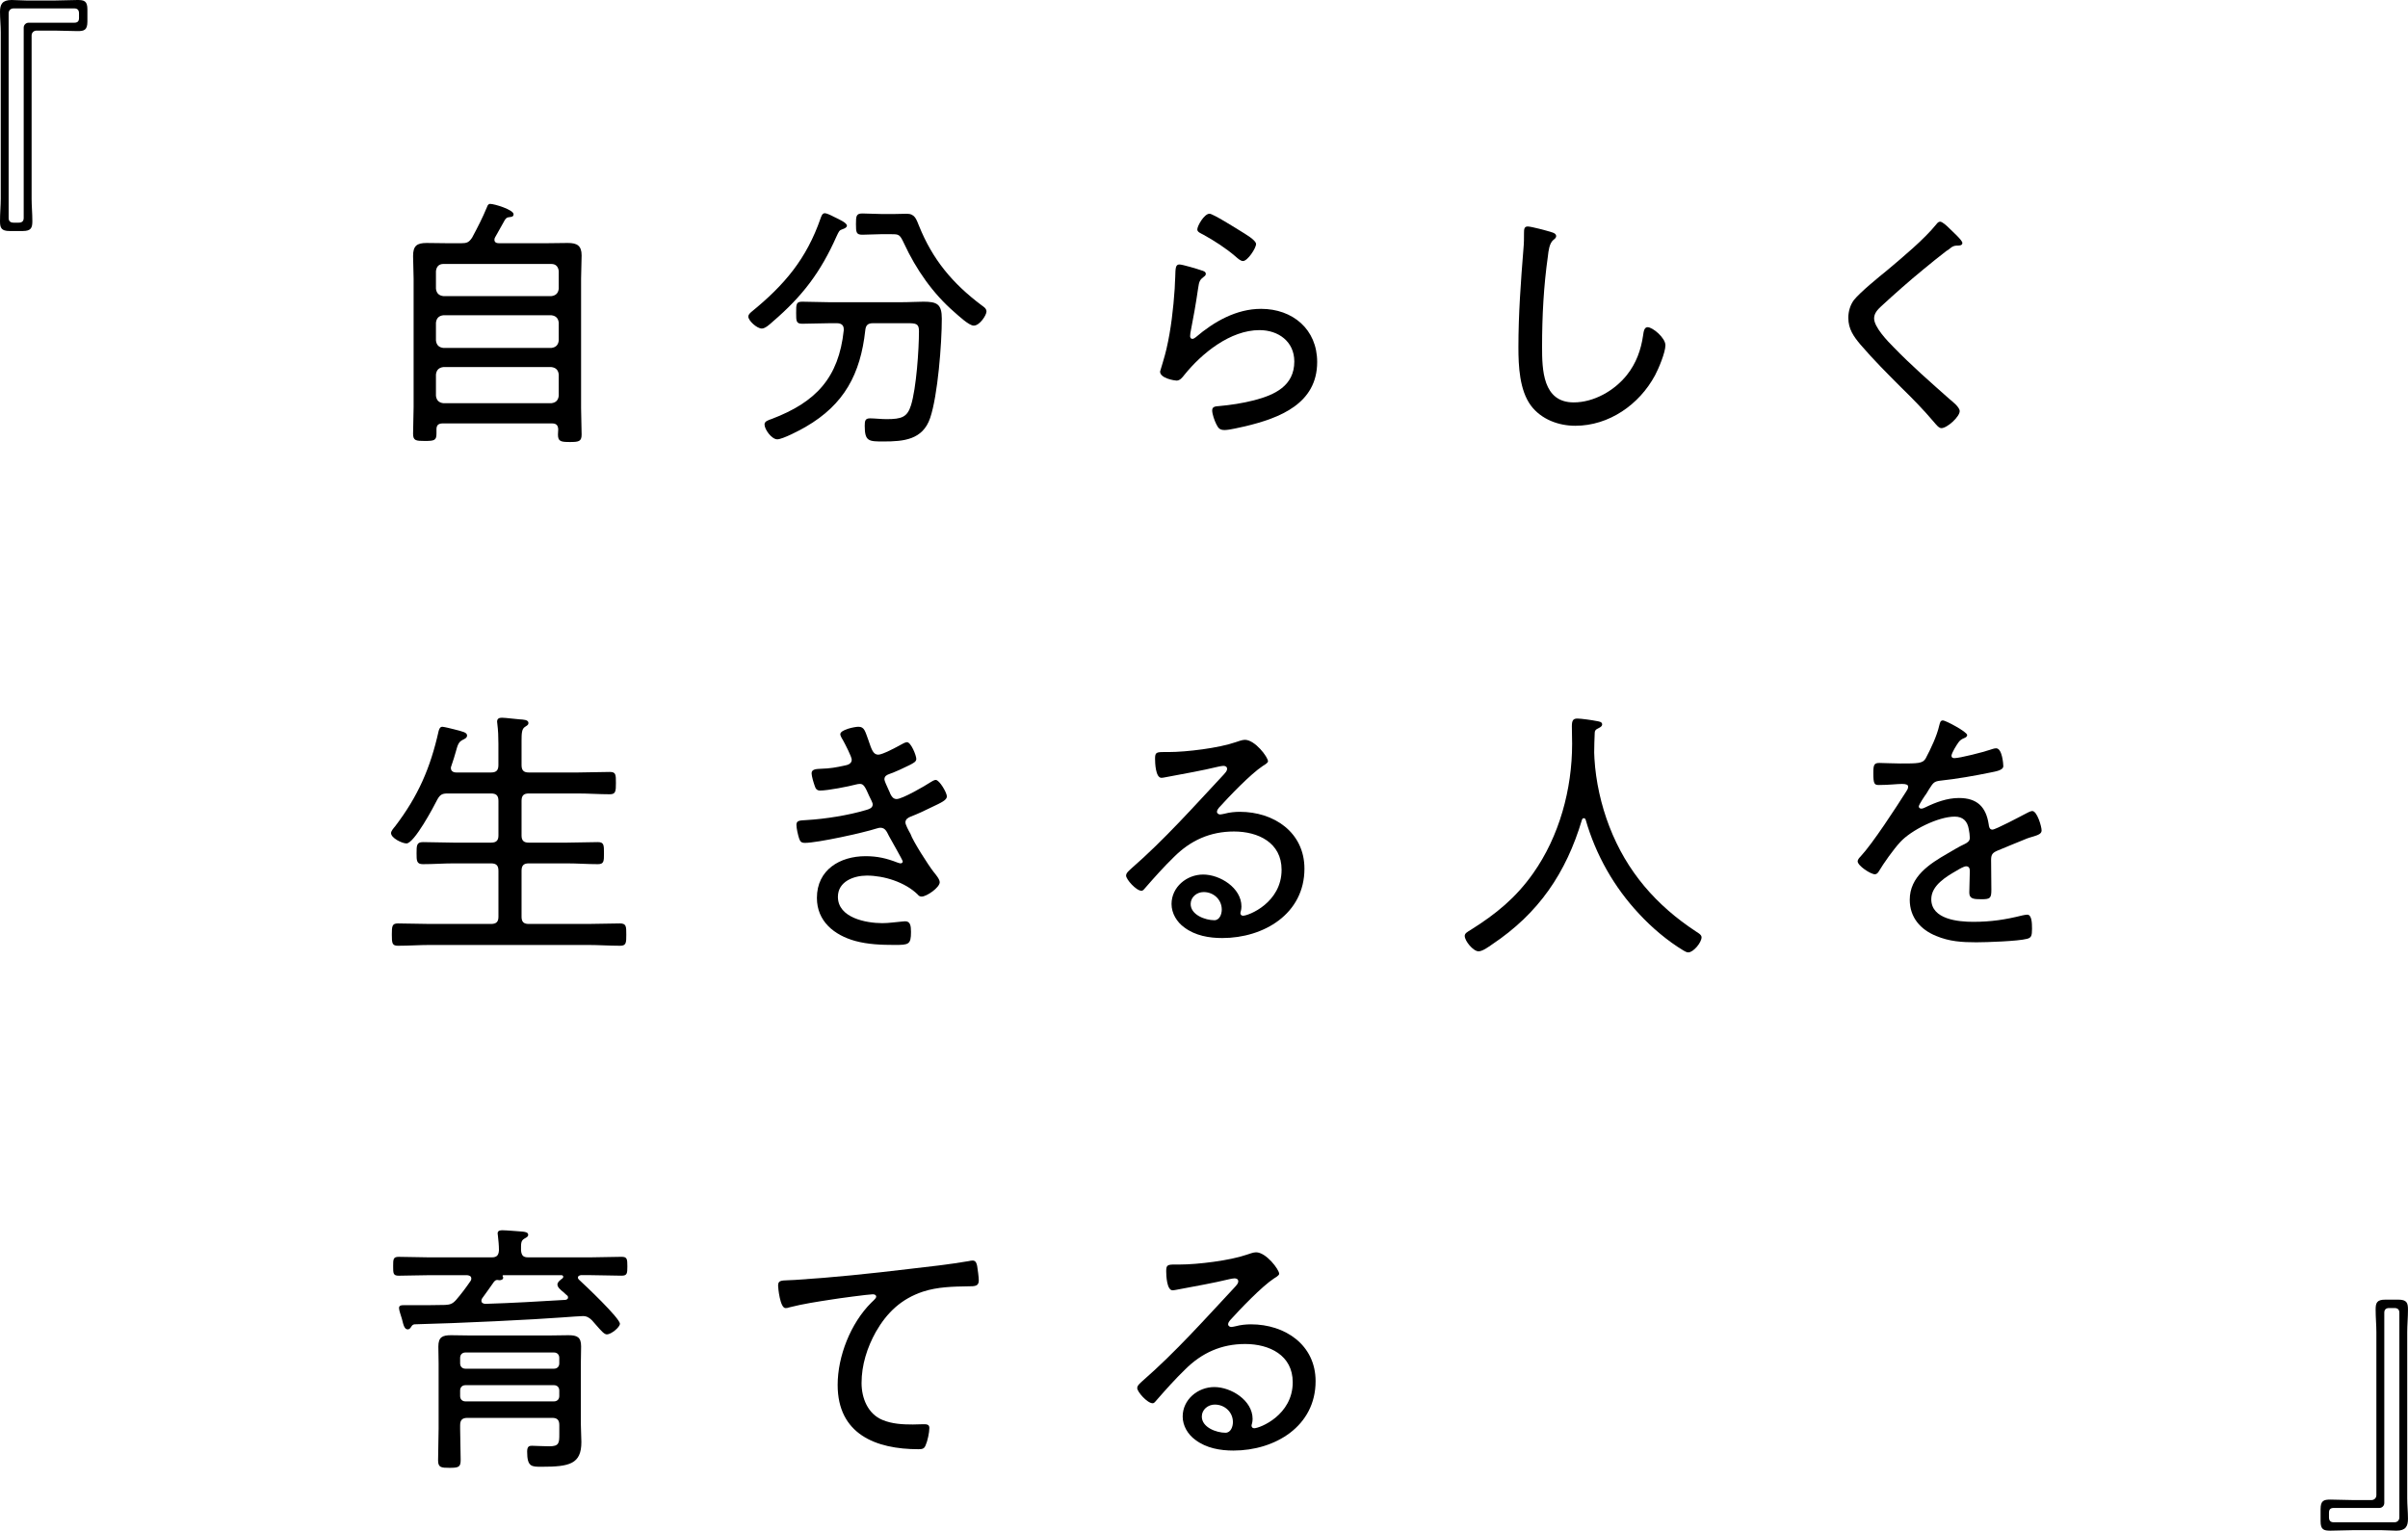 <?xml version="1.0" encoding="UTF-8"?>
<svg id="_レイヤー_2" data-name="レイヤー 2" xmlns="http://www.w3.org/2000/svg" width="194.348" height="123.579" viewBox="0 0 194.348 123.579">
  <g id="_レイヤー_1-2" data-name="レイヤー 1">
    <g>
      <path d="m6.257,0c.538,0,.797.08.797.757v.977c0,.697-.259.777-.797.777-.598,0-1.176-.04-1.813-.04h-1.495c-.219,0-.398.159-.398.398v13.172c0,.558.06,1.176.06,1.813,0,.538-.1.797-.777.797H.777c-.677,0-.777-.259-.777-.797,0-.638.06-1.255.06-1.813V2.61c0-.538-.06-1.096-.06-1.654C0,.359.179,0,.937,0c.358,0,.817.04,1.196.04h2.312c.638,0,1.176-.04,1.813-.04Zm.12,1.455v-.378c0-.259-.12-.398-.379-.398H1.096c-.239,0-.398.159-.398.398v16.52c0,.259.14.379.398.379h.418c.259,0,.399-.12.399-.379V2.232c0-.219.179-.398.398-.398h3.687c.259,0,.379-.12.379-.379Z"/>
      <g>
        <path d="m37.223,19.637c.451,0,.622-.064.88-.451.472-.879.815-1.544,1.201-2.467.043-.129.107-.258.258-.258.343,0,1.888.472,1.888.837,0,.214-.193.214-.365.236-.214.021-.236.107-.322.193-.257.472-.536.944-.794,1.416-.043.064-.064.129-.064.215,0,.214.172.279.365.279h3.797c.601,0,1.18-.021,1.759-.021.751,0,1.116.214,1.116,1.008,0,.622-.043,1.244-.043,1.867v10.448c0,.708.043,1.438.043,2.146,0,.558-.236.601-.944.601-.729,0-.965-.043-.965-.601,0-.15.021-.279.021-.429-.021-.343-.172-.472-.515-.472h-8.796c-.343,0-.515.128-.515.472v.343c0,.558-.171.601-.944.601-.708,0-.944-.021-.944-.579,0-.729.043-1.438.043-2.146v-10.383c0-.623-.043-1.223-.043-1.824,0-.815.3-1.051,1.094-1.051.58,0,1.18.021,1.759.021h1.03Zm7.273,4.27c.365-.043.558-.236.601-.601v-1.416c-.042-.364-.236-.579-.601-.579h-8.71c-.364,0-.558.215-.601.579v1.416c.043.365.236.558.601.601h8.71Zm-9.311,3.583c.043.365.236.558.601.601h8.71c.365-.043.558-.236.601-.601v-1.438c-.042-.365-.236-.558-.601-.601h-8.71c-.364.043-.558.236-.601.601v1.438Zm0,4.462c.043.365.236.558.601.601h8.71c.365-.042.558-.236.601-.601v-1.716c-.042-.365-.236-.558-.601-.601h-8.71c-.364.043-.558.236-.601.601v1.716Z"/>
        <path d="m67.368,17.534c.343.172.987.451.987.687,0,.15-.215.236-.343.279-.279.086-.3.172-.494.58-1.287,2.896-2.746,4.827-5.149,6.887-.214.193-.601.558-.879.558-.408,0-1.094-.644-1.094-.965,0-.15.129-.279.257-.386,2.66-2.167,4.441-4.27,5.578-7.552.064-.172.129-.408.343-.408.129,0,.429.129.794.322Zm.729,9.032c0-.343-.236-.472-.558-.472h-.558c-.751,0-1.48.043-2.231.043-.493,0-.493-.214-.493-.879,0-.708,0-.901.493-.901.751,0,1.48.043,2.231.043h5.642c.794,0,1.438-.043,1.91-.043,1.094,0,1.48.193,1.48,1.373,0,1.995-.322,6.2-.944,8.024-.601,1.759-2.146,1.888-3.754,1.888-1.201,0-1.523,0-1.523-1.266,0-.408.042-.601.429-.601.343,0,.901.064,1.33.064,1.245,0,1.674-.172,1.974-1.116.429-1.373.644-4.505.644-5.986,0-.601-.215-.644-.944-.644h-2.746c-.429,0-.601.15-.644.579-.386,3.519-1.695,5.986-4.806,7.788-.429.257-1.866,1.008-2.295,1.008-.451,0-1.03-.794-1.03-1.202,0-.257.3-.343.601-.45,3.54-1.352,5.385-3.304,5.793-7.145v-.107Zm3.025-7.659c-.515,0-1.008.043-1.523.043-.493,0-.515-.193-.515-.858,0-.644.021-.858.515-.858s1.008.043,1.523.043h1.094c.322,0,.644-.021.965-.021.665,0,.772.451.987.965,1.094,2.725,2.703,4.656,5.042,6.415.172.129.408.258.408.515,0,.279-.536,1.137-1.03,1.137-.386,0-1.244-.815-1.566-1.094-1.738-1.502-3.09-3.454-4.055-5.535-.343-.729-.408-.751-1.008-.751h-.836Z"/>
        <path d="m96.955,21.825c.15.042.365.107.365.279,0,.107-.064.171-.129.214-.365.279-.408.386-.493.965-.172,1.202-.387,2.403-.623,3.604,0,.086-.022.171-.022.257,0,.107.064.214.172.214s.193-.064.279-.128c1.48-1.266,3.282-2.295,5.277-2.295,2.553,0,4.527,1.652,4.527,4.291,0,3.368-3.025,4.527-5.814,5.192-.407.086-1.266.3-1.652.3-.407,0-.515-.15-.687-.494-.128-.257-.321-.793-.321-1.094,0-.322.3-.322.536-.343.966-.086,1.931-.236,2.854-.472,1.651-.429,3.239-1.159,3.239-3.132,0-1.609-1.287-2.531-2.811-2.531-2.359,0-4.655,1.866-6.071,3.625-.15.193-.343.451-.622.451-.129,0-1.33-.172-1.33-.729,0-.021.407-1.309.515-1.824.365-1.566.558-3.282.665-4.87.021-.365.021-.665.043-.922.021-.751.021-1.03.344-1.03.235,0,1.459.365,1.759.472Zm.665-4.57c.279,0,2.146,1.18,2.531,1.416.301.193,1.224.708,1.224,1.03,0,.343-.687,1.373-1.052,1.373-.214,0-.45-.236-.601-.365-.772-.665-1.737-1.287-2.596-1.759-.236-.129-.493-.214-.493-.429,0-.279.558-1.266.986-1.266Z"/>
        <path d="m125.19,18.736c.171.043.407.128.407.322,0,.15-.129.236-.236.322-.321.279-.386.901-.429,1.287-.344,2.424-.472,4.87-.472,7.316,0,1.845.043,4.505,2.553,4.505,1.631,0,3.282-.944,4.291-2.21.751-.944,1.137-2.017,1.309-3.197.043-.3.086-.665.364-.665.408,0,1.438.858,1.438,1.459,0,.579-.558,1.909-.837,2.424-1.266,2.36-3.711,4.076-6.436,4.076-1.352,0-2.746-.515-3.583-1.63-.923-1.245-1.009-3.197-1.009-4.699,0-2.66.193-5.32.408-7.98.043-.429.043-.837.043-1.266,0-.3.021-.515.3-.515s1.566.343,1.889.451Z"/>
        <path d="m158.382,19.615c0,.236-.322.214-.473.214-.407.021-.515.279-.814.429-.645.494-1.245.987-1.846,1.48-1.18.965-2.316,1.974-3.433,3.003-.278.257-.558.558-.558.965,0,.708,1.094,1.845,1.588,2.338,1.416,1.459,2.96,2.811,4.483,4.162.258.215.837.665.837.987,0,.45-1.009,1.373-1.48,1.373-.215,0-.45-.322-.601-.494-.815-.965-1.694-1.867-2.596-2.746-1.138-1.137-2.274-2.274-3.325-3.497-.559-.665-.987-1.266-.987-2.167,0-.515.15-1.03.45-1.437.516-.644,1.996-1.845,2.683-2.403,1.223-1.03,2.981-2.489,3.969-3.712.064-.085.171-.214.3-.214.193,0,.559.343.815.601.215.215.987.901.987,1.116Z"/>
        <path d="m39.625,62.366c.429,0,.601-.171.601-.601v-1.716c0-.558-.021-1.094-.085-1.588,0-.064-.021-.128-.021-.193,0-.257.171-.322.386-.322.322,0,1.051.107,1.416.129.301.021.729.021.729.3,0,.15-.107.193-.3.322-.236.171-.257.493-.257,1.137v1.931c0,.429.172.601.579.601h3.969c.858,0,1.716-.043,2.574-.043.494,0,.494.215.494.901,0,.665-.021.901-.494.901-.858,0-1.716-.064-2.574-.064h-3.969c-.407,0-.579.172-.579.601v2.789c0,.408.172.58.579.58h3.068c.837,0,1.673-.043,2.51-.043.494,0,.494.236.494.901,0,.644,0,.88-.494.88-.837,0-1.673-.064-2.51-.064h-3.068c-.407,0-.579.171-.579.601v3.711c0,.408.172.579.579.579h4.763c.88,0,1.738-.042,2.596-.042.515,0,.515.236.515.901,0,.644,0,.901-.493.901-.88,0-1.738-.064-2.618-.064h-12.722c-.858,0-1.717.064-2.596.064-.472,0-.494-.214-.494-.901s.021-.901.494-.901c.879,0,1.738.042,2.596.042h4.913c.429,0,.601-.171.601-.579v-3.711c0-.429-.171-.601-.601-.601h-3.003c-.815,0-1.652.064-2.489.064-.515,0-.515-.279-.515-.88,0-.622,0-.901.515-.901.837,0,1.673.043,2.489.043h3.003c.429,0,.601-.172.601-.58v-2.789c0-.429-.171-.601-.601-.601h-3.519c-.429,0-.601.107-.815.494-.3.601-1.867,3.54-2.489,3.54-.343,0-1.244-.429-1.244-.836,0-.172.214-.408.322-.537,1.866-2.445,2.853-4.72,3.519-7.702.042-.15.107-.343.3-.343.128,0,.729.15.901.193.751.193,1.094.257,1.094.515,0,.193-.215.279-.343.343-.343.171-.408.386-.579,1.008-.086.279-.172.622-.344,1.094-.021.064-.042.107-.042.171,0,.343.343.365.429.365h2.811Z"/>
        <path d="m70.114,59.834c.236.687.364,1.094.772,1.094.343,0,1.459-.601,1.802-.793.129-.064.365-.215.515-.215.322,0,.751,1.073.751,1.352,0,.236-.257.343-.536.494-.515.257-1.116.536-1.652.729-.172.064-.386.15-.386.429,0,.107.193.537.343.858.064.129.107.236.128.3.107.214.236.429.515.429.451,0,2.274-1.051,2.725-1.352.107-.064.3-.193.429-.193.3,0,.901,1.03.901,1.33s-.429.494-1.244.88c-.558.279-1.116.536-1.673.751-.215.085-.429.214-.429.472,0,.172.236.623.408.923.193.579,1.458,2.553,1.866,3.068.15.193.494.579.494.836,0,.429-1.051,1.159-1.459,1.159-.15,0-.236-.064-.322-.172-1.008-.987-2.703-1.523-4.098-1.523-1.051,0-2.338.472-2.338,1.716,0,1.695,2.274,2.124,3.583,2.124.537,0,1.051-.086,1.588-.129.085,0,.171-.021.257-.021.408,0,.472.343.472.858,0,1.03-.193,1.051-1.331,1.051-1.072,0-2.145-.042-3.175-.322-1.695-.472-3.089-1.587-3.089-3.475,0-2.274,1.866-3.369,3.926-3.369.944,0,1.695.172,2.575.515.085.021.171.064.257.064.064,0,.172-.043.172-.15s-.923-1.695-1.116-2.06c-.172-.343-.3-.665-.687-.665-.129,0-.215.043-.322.064-1.051.343-4.763,1.158-5.771,1.158-.322,0-.386-.128-.472-.364-.086-.258-.215-.815-.215-1.094,0-.386.322-.343.858-.386,1.459-.086,3.368-.386,4.784-.815.214-.064.515-.15.515-.45,0-.15-.215-.515-.279-.665-.343-.794-.472-.987-.75-.987-.107,0-.215.021-.301.043-.644.172-2.295.494-2.917.494-.257,0-.365-.15-.429-.365-.086-.236-.257-.794-.257-1.03,0-.365.451-.343.772-.365.729-.021,1.201-.107,1.888-.257.257-.043.58-.15.58-.472,0-.236-.537-1.266-.666-1.502-.085-.15-.257-.407-.257-.558,0-.365,1.159-.601,1.459-.601.493,0,.536.343.837,1.158Z"/>
        <path d="m102.34,61.465c0,.128-.3.3-.407.365-1.009.665-2.725,2.467-3.562,3.39-.064.085-.15.193-.15.322s.129.214.258.214c.064,0,.278-.043.364-.064.387-.107.837-.15,1.224-.15,2.746,0,5.213,1.652,5.213,4.591,0,3.647-3.282,5.6-6.629,5.6-1.073,0-2.188-.193-3.068-.858-.601-.429-1.029-1.137-1.029-1.888,0-1.373,1.223-2.381,2.553-2.381,1.352,0,3.089,1.073,3.089,2.575,0,.3-.085.45-.085.536,0,.129.085.214.214.214.451,0,3.111-1.051,3.111-3.711,0-2.188-1.889-3.089-3.841-3.089-1.909,0-3.497.708-4.849,2.06-.793.772-1.544,1.609-2.273,2.446-.129.15-.215.279-.344.279-.429,0-1.244-.922-1.244-1.223,0-.236.279-.429.429-.58,2.681-2.338,5.042-4.999,7.465-7.594.107-.129.258-.258.258-.451,0-.172-.15-.236-.3-.236-.107,0-.301.042-.408.064-1.33.322-2.703.558-4.055.815-.129.021-.407.086-.536.086-.473,0-.515-1.202-.515-1.545,0-.493.106-.536.708-.536h.386c1.438,0,4.055-.322,5.406-.794.215-.064.515-.193.751-.193.815,0,1.866,1.395,1.866,1.738Zm-5.191,10.555c-.558,0-1.052.408-1.052.965,0,.88,1.181,1.309,1.91,1.309.429,0,.601-.493.601-.858,0-.815-.665-1.416-1.459-1.416Z"/>
        <path d="m127.828,66.056c-.086,0-.128.064-.149.129-1.288,4.312-3.497,7.552-7.252,10.062-.279.193-.772.558-1.094.558-.43,0-1.116-.837-1.116-1.244,0-.215.215-.322.494-.494,2.017-1.266,3.625-2.574,5.02-4.548,2.124-3.003,3.154-6.801,3.154-10.469,0-.472-.021-.944-.021-1.416s.107-.622.45-.622c.279,0,1.201.128,1.502.193.236.043.493.064.493.279,0,.193-.257.279-.407.365-.129.064-.193.172-.193.322-.021.537-.043,1.051-.043,1.588,0,.15.021.343.021.493.107,1.824.536,3.754,1.201,5.471,1.395,3.626,3.776,6.372,7.016,8.496.172.107.429.257.429.45,0,.429-.665,1.223-1.072,1.223-.129,0-.279-.086-.386-.15-1.288-.772-2.575-1.866-3.583-2.96-2.017-2.146-3.497-4.763-4.312-7.595-.021-.064-.064-.129-.15-.129Z"/>
        <path d="m158.768,59.341c0,.15-.15.214-.258.257-.364.15-.45.322-.772.858-.064.128-.236.429-.236.558,0,.15.107.193.236.193.45,0,2.36-.493,2.854-.665.15-.043.343-.128.515-.128.493,0,.579,1.287.579,1.438,0,.343-.622.429-1.029.515-1.352.279-2.725.515-4.098.665-.473.064-.536.172-.88.708-.043.086-.107.193-.193.322-.128.172-.622.901-.622,1.051,0,.107.107.172.193.172.129,0,.258-.064.344-.107.836-.408,1.759-.751,2.703-.751,1.458,0,2.188.708,2.402,2.124.021.193.064.429.301.429.257,0,2.316-1.094,2.682-1.288.129-.064.386-.214.536-.214.386,0,.751,1.244.751,1.566,0,.258-.236.365-.751.515-.107.043-.258.064-.407.129-.815.322-1.609.665-2.403.987-.386.171-.515.3-.515.75,0,.794.021,1.609.021,2.403,0,.687-.086.772-.794.772-.622,0-.987-.021-.987-.536,0-.58.043-1.159.043-1.738,0-.215-.064-.386-.3-.386-.172,0-.579.236-.751.343-.858.494-2.06,1.201-2.06,2.317,0,1.63,2.188,1.824,3.39,1.824,1.416,0,2.574-.172,3.947-.515.129-.021.279-.064.408-.064.364,0,.386.665.386,1.137,0,.58-.064.729-.407.815-.729.193-3.262.279-4.098.279-1.159,0-2.167-.064-3.24-.515-1.266-.515-2.124-1.502-2.124-2.918,0-1.866,1.588-2.896,3.047-3.733.45-.257.923-.558,1.395-.772.215-.107.407-.236.407-.493,0-.193-.043-.515-.086-.708-.106-.644-.472-1.008-1.137-1.008-1.33,0-3.519,1.094-4.398,2.06-.536.579-1.33,1.695-1.737,2.381-.064.107-.172.214-.301.214-.343,0-1.395-.687-1.395-1.051,0-.128.129-.279.236-.386.966-1.03,2.875-3.969,3.69-5.256.086-.129.15-.236.15-.386s-.172-.215-.494-.215c-.407,0-1.051.086-1.866.086-.364,0-.45-.086-.45-.965,0-.665.064-.815.493-.815.364,0,1.051.043,1.673.043,1.438,0,1.824,0,2.06-.408.408-.772.901-1.802,1.095-2.66.064-.236.086-.408.3-.408s1.953.923,1.953,1.18Z"/>
        <path d="m39.69,101.513c.408,0,.558-.172.579-.58,0-.408-.043-.793-.085-1.18,0-.043-.021-.129-.021-.172,0-.236.214-.257.386-.257.301,0,1.288.086,1.609.107.171.021.472.043.472.257,0,.171-.15.214-.322.322-.279.171-.257.408-.257.944.043.408.172.558.579.558h5.021c.836,0,1.673-.043,2.51-.043.451,0,.472.171.472.772,0,.58-.021.751-.472.751-.836,0-1.673-.043-2.51-.043h-.772c-.107.021-.236.064-.236.193,0,.086.043.128.085.171.494.451,3.304,3.111,3.304,3.562,0,.279-.708.858-1.051.858-.214,0-.451-.279-.901-.793-.086-.107-.193-.215-.301-.343-.214-.215-.429-.343-.729-.343-.258,0-1.009.064-1.652.107-2.231.172-8.324.472-11.95.558-.128.021-.193.086-.257.193-.064.107-.15.215-.279.215-.257,0-.343-.3-.472-.837-.064-.236-.236-.687-.236-.879,0-.215.171-.236.343-.236h.815c.858,0,1.716,0,2.553-.021.408-.021.601-.085.879-.386.429-.494.815-1.009,1.18-1.545.043-.064.064-.107.064-.193,0-.215-.172-.258-.343-.279h-2.982c-.837,0-1.695.043-2.532.043-.451,0-.451-.193-.451-.751,0-.579,0-.772.451-.772.858,0,1.695.043,2.532.043h4.977Zm-1.952,12.958c-.429,0-.601.172-.601.601v.279c0,.836.043,1.673.043,2.51,0,.579-.15.644-.901.644-.665,0-.922-.021-.922-.601,0-.858.043-1.717.043-2.553v-5.257c0-.45-.021-.901-.021-1.373,0-.772.322-.923,1.03-.923.515,0,1.008.021,1.523.021h6.394c.515,0,1.029-.021,1.544-.021.708,0,1.03.15,1.03.901,0,.45-.021.901-.021,1.373v4.892c0,.493.043.987.043,1.459,0,1.78-.965,1.995-3.197,1.995-.815,0-1.18.021-1.18-1.223,0-.429.171-.472.386-.472s.922.043,1.395.043c.793,0,.815-.258.815-.966v-.751c0-.407-.171-.579-.579-.579h-6.822Zm6.972-3.969c.258,0,.429-.172.429-.43v-.45c0-.257-.171-.429-.429-.429h-7.144c-.257,0-.429.172-.429.429v.45c0,.258.172.43.429.43h7.144Zm-7.144,1.33c-.257,0-.429.172-.429.429v.45c0,.258.172.43.429.43h7.144c.258,0,.429-.172.429-.43v-.45c0-.257-.171-.429-.429-.429h-7.144Zm1.352-7.016c-.043.064-.064.129-.064.193,0,.193.15.236.301.258,2.167-.064,4.312-.193,6.479-.322.107-.021.214-.064.214-.193,0-.064-.021-.129-.086-.171-.085-.064-.171-.15-.236-.215-.322-.257-.536-.45-.536-.665,0-.193.257-.386.407-.493.043-.043.064-.086.064-.129,0-.086-.086-.129-.15-.129h-4.699c-.043.021-.064.043-.043.086.021.021.043.064.043.107,0,.171-.171.214-.3.214-.064,0-.128-.021-.171-.021-.15,0-.172.064-.258.129-.322.451-.644.922-.965,1.352Z"/>
        <path d="m64.15,103.336c3.068-.193,6.114-.515,9.161-.879,1.523-.172,3.411-.386,4.892-.644.086-.021.193-.043.3-.043.258,0,.322.236.365.451.043.257.129.901.129,1.158,0,.472-.322.472-.858.472-1.223.021-2.467.043-3.647.429-1.738.579-2.896,1.673-3.797,3.239-.708,1.266-1.159,2.682-1.159,4.141,0,1.201.494,2.488,1.695,2.982.772.321,1.609.364,2.446.364.279,0,.601-.021.837-.021.257,0,.494,0,.494.301,0,.364-.15,1.072-.301,1.395-.107.278-.257.321-.579.321-3.454,0-6.522-1.223-6.522-5.191,0-2.317,1.051-4.978,2.703-6.629.343-.322.408-.408.408-.494,0-.15-.15-.193-.279-.193-.3,0-2.896.343-3.368.429-1.116.171-2.253.343-3.347.622-.107.043-.214.064-.322.064-.45,0-.601-1.652-.601-1.802,0-.408.172-.429.879-.451.129,0,.301-.021.472-.021Z"/>
        <path d="m103.241,102.843c0,.128-.301.3-.408.365-1.008.665-2.725,2.467-3.561,3.39-.064.085-.15.193-.15.322s.129.214.257.214c.064,0,.279-.043.365-.064.386-.107.837-.15,1.223-.15,2.746,0,5.214,1.652,5.214,4.591,0,3.647-3.283,5.6-6.63,5.6-1.072,0-2.188-.193-3.067-.858-.602-.429-1.03-1.137-1.03-1.888,0-1.373,1.223-2.381,2.553-2.381,1.352,0,3.09,1.072,3.09,2.574,0,.3-.086.45-.086.536,0,.129.086.215.215.215.45,0,3.11-1.052,3.11-3.712,0-2.188-1.888-3.089-3.84-3.089-1.909,0-3.497.708-4.849,2.06-.794.771-1.545,1.608-2.274,2.445-.129.15-.215.279-.343.279-.43,0-1.245-.923-1.245-1.224,0-.235.279-.429.43-.579,2.682-2.338,5.041-4.999,7.466-7.594.107-.129.258-.258.258-.451,0-.172-.15-.236-.301-.236-.107,0-.301.042-.407.064-1.33.322-2.703.558-4.055.815-.129.021-.408.086-.537.086-.472,0-.515-1.202-.515-1.545,0-.493.107-.536.708-.536h.386c1.438,0,4.056-.322,5.407-.794.214-.064.515-.193.75-.193.815,0,1.867,1.395,1.867,1.738Zm-5.192,10.555c-.558,0-1.051.408-1.051.966,0,.88,1.18,1.309,1.909,1.309.429,0,.601-.493.601-.858,0-.814-.665-1.416-1.459-1.416Z"/>
      </g>
      <path d="m188.09,123.579c-.538,0-.797-.08-.797-.758v-.977c0-.697.259-.776.797-.776.599,0,1.176.039,1.813.039h1.495c.219,0,.398-.159.398-.398v-13.172c0-.558-.06-1.175-.06-1.813,0-.538.1-.797.777-.797h1.056c.678,0,.777.259.777.797,0,.638-.06,1.255-.06,1.813v13.432c0,.538.06,1.096.06,1.653,0,.598-.18.957-.937.957-.359,0-.817-.04-1.196-.04h-2.312c-.638,0-1.176.04-1.813.04Zm-.119-1.455v.379c0,.259.119.398.379.398h4.902c.238,0,.398-.159.398-.398v-16.521c0-.259-.14-.378-.398-.378h-.419c-.259,0-.398.12-.398.378v15.364c0,.22-.18.398-.398.398h-3.687c-.26,0-.379.12-.379.379Z"/>
    </g>
  </g>
</svg>